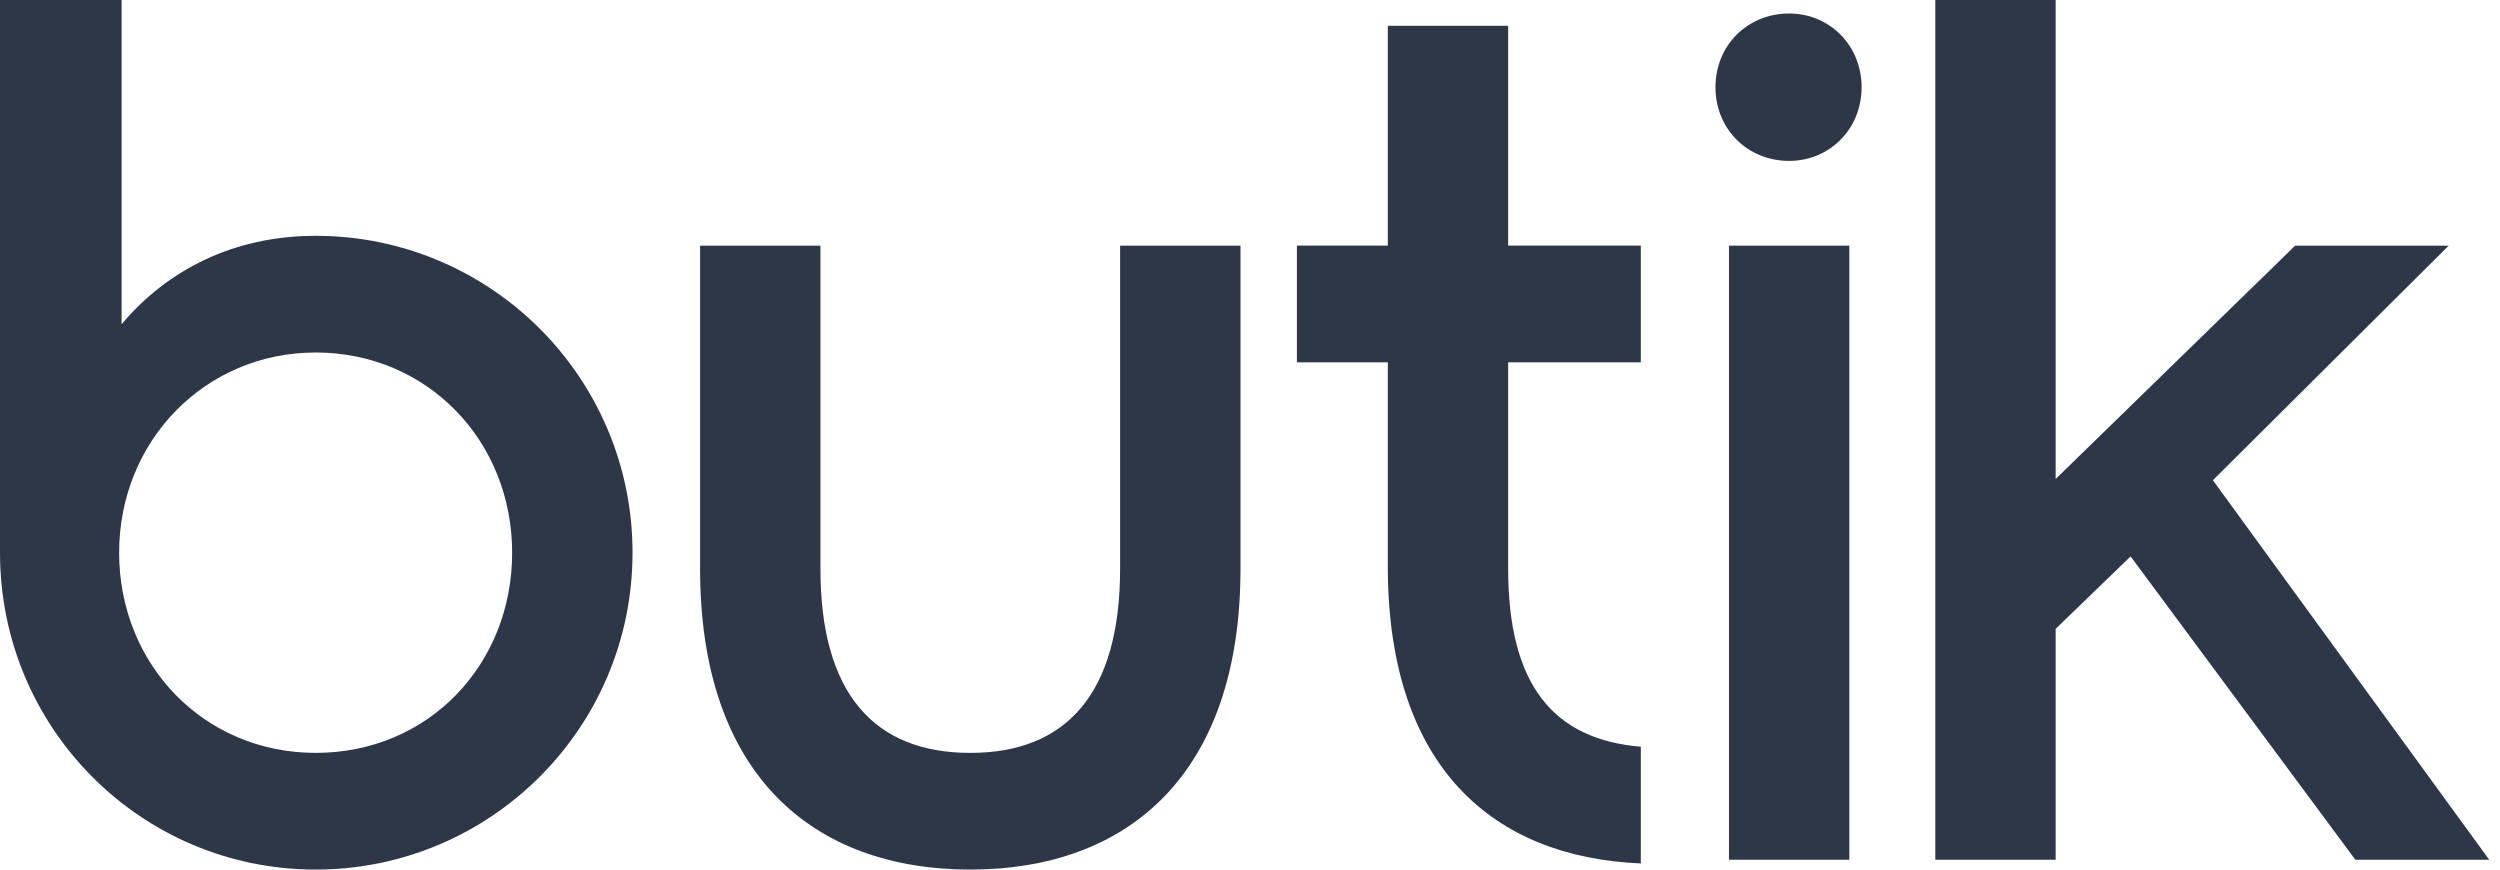 <svg width="92" height="32" viewBox="0 0 92 32" fill="none" xmlns="http://www.w3.org/2000/svg">
<path fill-rule="evenodd" clip-rule="evenodd" d="M11.616 32C18.034 32 23.277 26.802 23.277 20.339C23.277 13.876 18.034 8.678 11.616 8.678C8.588 8.678 6.147 9.944 4.475 11.932V0H0V20.339C0 26.802 5.198 32 11.616 32ZM11.616 27.706C7.503 27.706 4.384 24.452 4.384 20.339C4.384 16.226 7.548 12.972 11.616 12.972C15.729 12.972 18.847 16.226 18.847 20.339C18.847 24.452 15.774 27.706 11.616 27.706ZM45.65 20.927C45.65 28.52 41.492 32 35.706 32C29.921 32 25.763 28.52 25.763 20.927V9.04H30.192V20.927C30.192 25.537 32.181 27.706 35.706 27.706C39.232 27.706 41.22 25.537 41.22 20.927V9.04H45.65V20.927ZM60.382 31.774V27.48C57.173 27.209 55.5 25.22 55.5 20.926V13.333H60.382V9.039H55.5V0.949H51.071V9.039H47.726V13.333H51.071V20.971C51.116 28.248 54.958 31.548 60.382 31.774ZM68.507 3.209C68.507 4.746 67.332 5.921 65.841 5.921C64.304 5.921 63.129 4.746 63.129 3.209C63.129 1.673 64.304 0.497 65.841 0.497C67.332 0.497 68.507 1.673 68.507 3.209ZM68.055 9.04H63.626V31.638H68.055V9.04ZM75.648 23.141V31.638H71.219V0H75.648V17.627L84.462 9.04H90.112L81.434 17.672L91.603 31.638H86.677L78.406 20.475L75.648 23.141Z" fill="#2D3748"/>
</svg>
